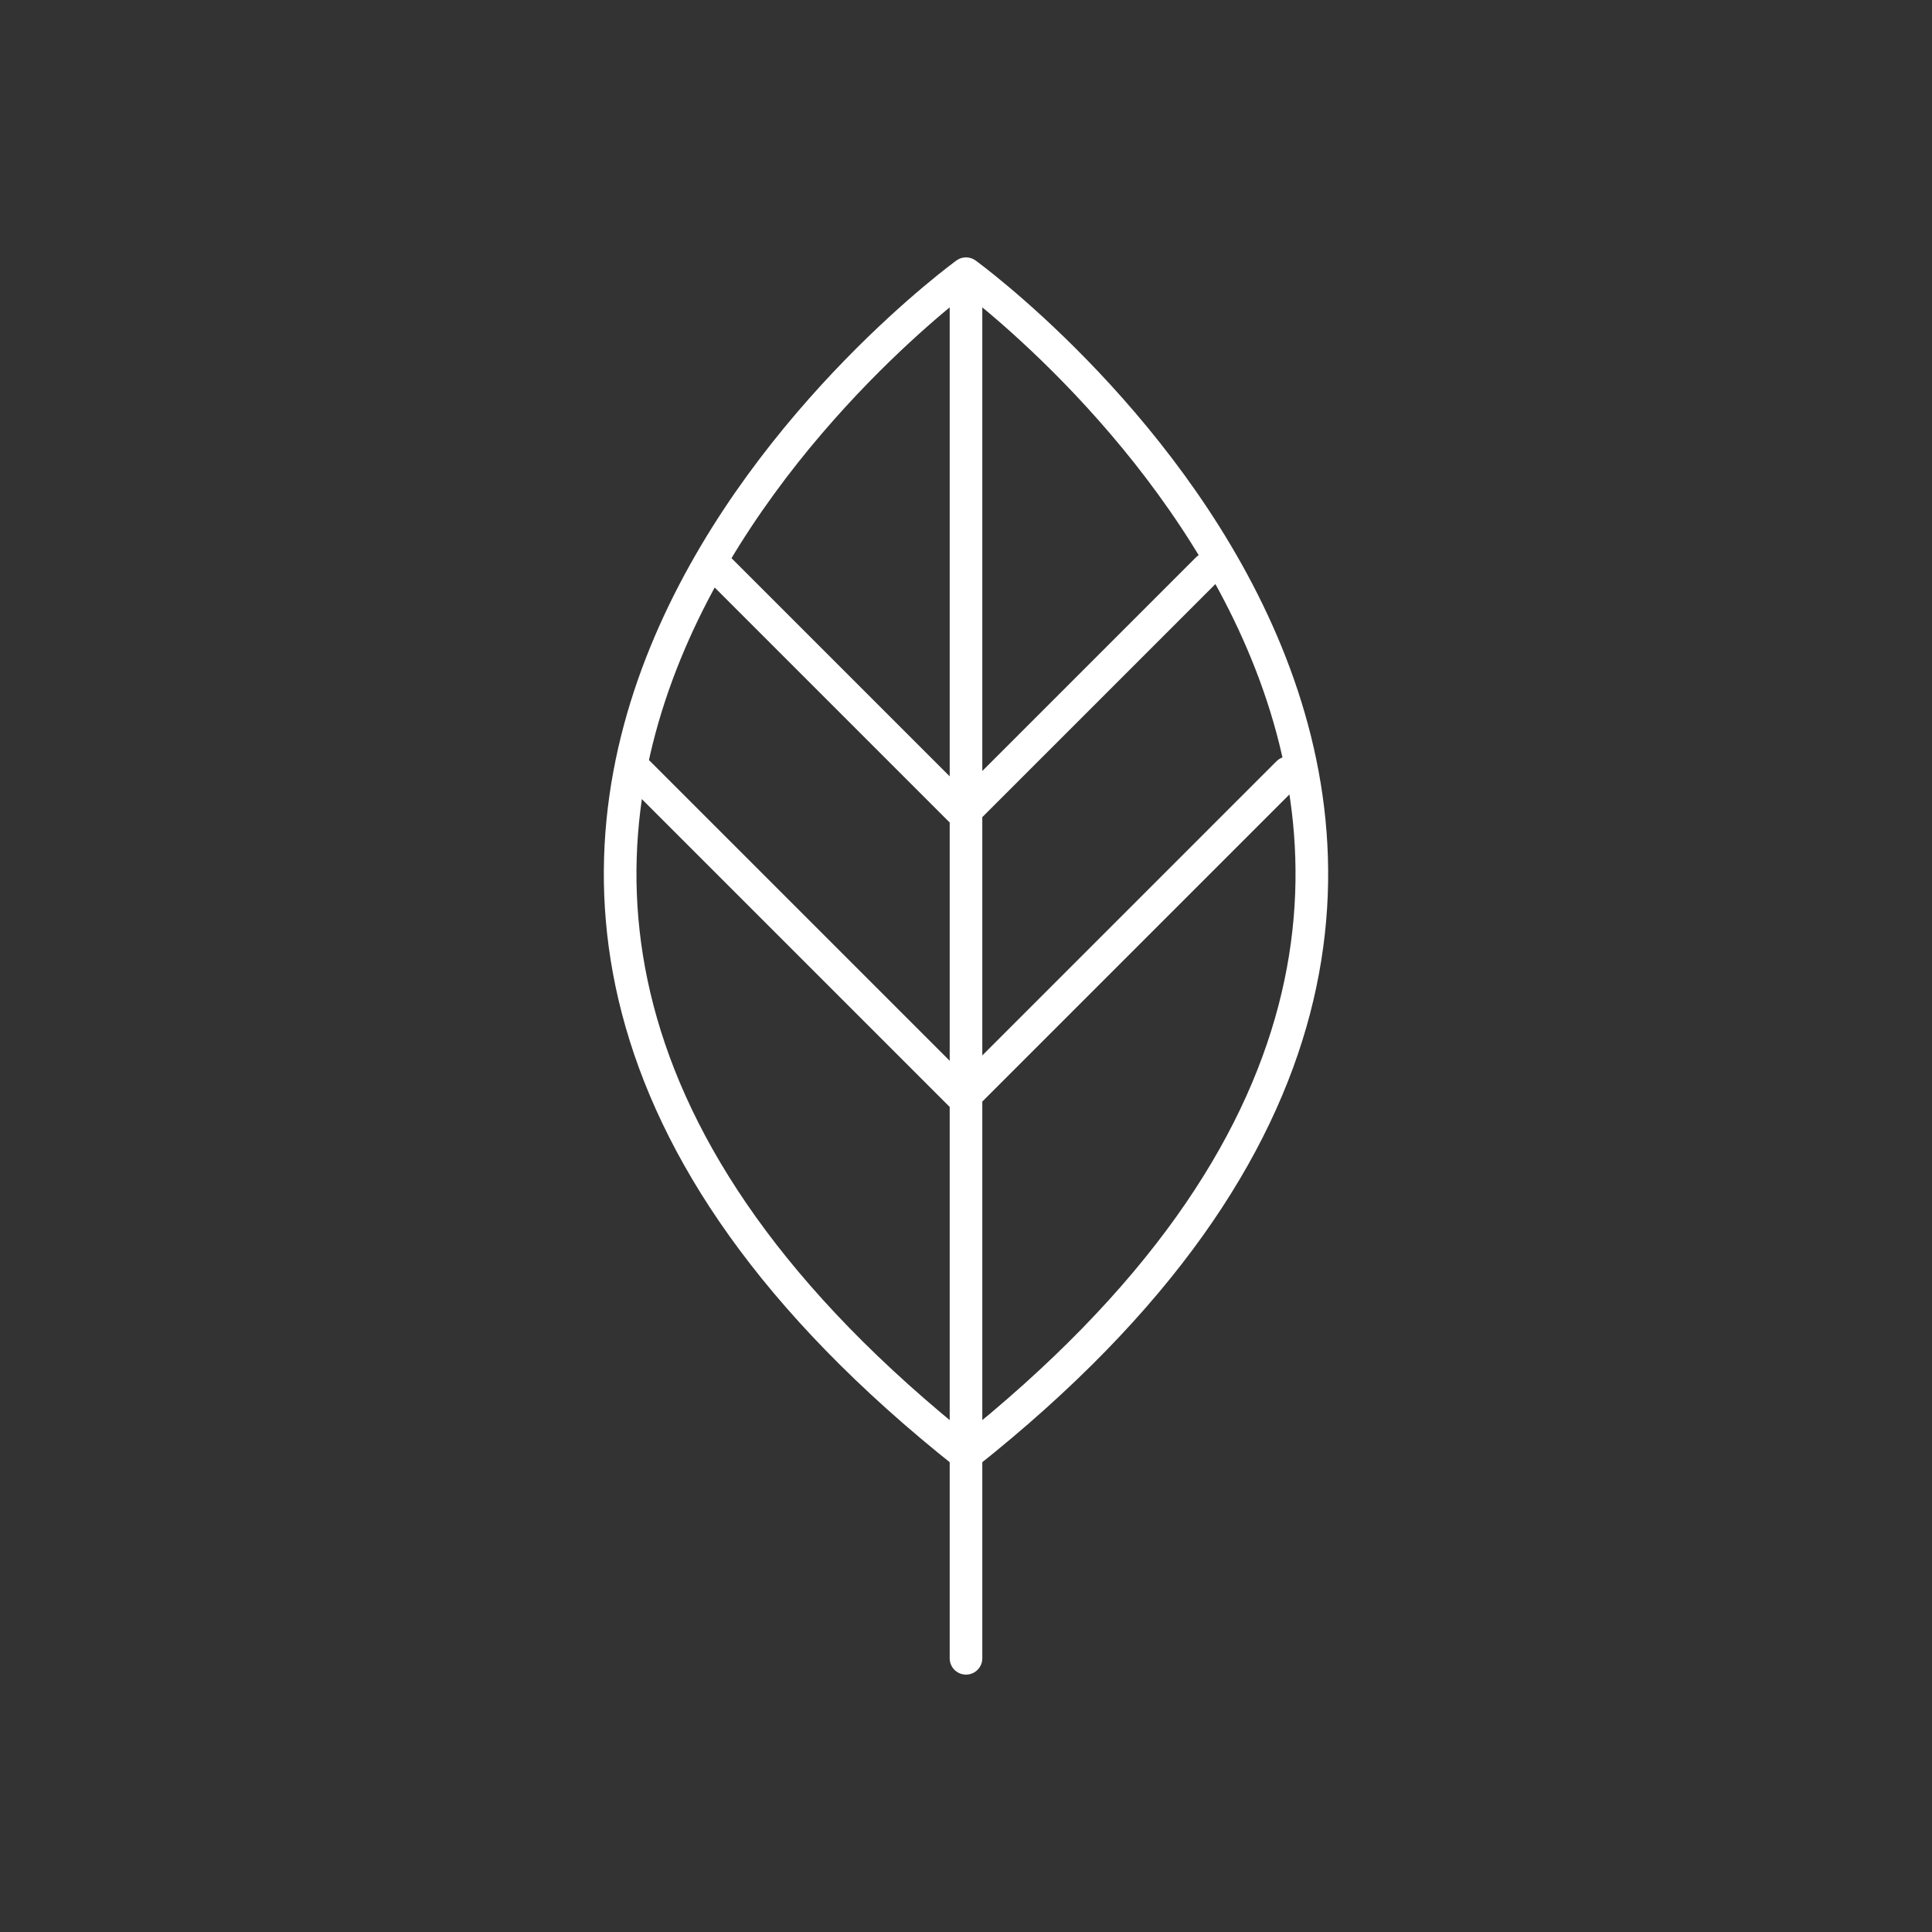 <?xml version="1.0" encoding="utf-8"?>
<!-- Generator: Adobe Illustrator 19.2.1, SVG Export Plug-In . SVG Version: 6.00 Build 0)  -->
<svg version="1.1" id="Layer_1" xmlns="http://www.w3.org/2000/svg" xmlns:xlink="http://www.w3.org/1999/xlink" x="0px" y="0px"
	 viewBox="0 0 36 36" style="enable-background:new 0 0 36 36;" xml:space="preserve">
<rect x="0" y="0" width="36" height="36" fill="#333333" stroke="none"/>
<g>
	<g>
		<path style="fill:none;stroke:#FFFFFF;stroke-width:0.608;stroke-linecap:round;stroke-linejoin:round;" d="M18,27.1
			c14.5-11.5,0-22,0-22S3.5,15.6,18,27.1z"/>
	</g>
	<path style="fill:none;stroke:#FFFFFF;stroke-width:0.608;stroke-linecap:round;stroke-linejoin:round;" d="M17.9,20.4l-6-6
		 M17.9,15.1l-4.5-4.5 M18,20.4l6-6 M18,15.1l4.5-4.5 M18,5.6v25.3"/>
</g>
</svg>
